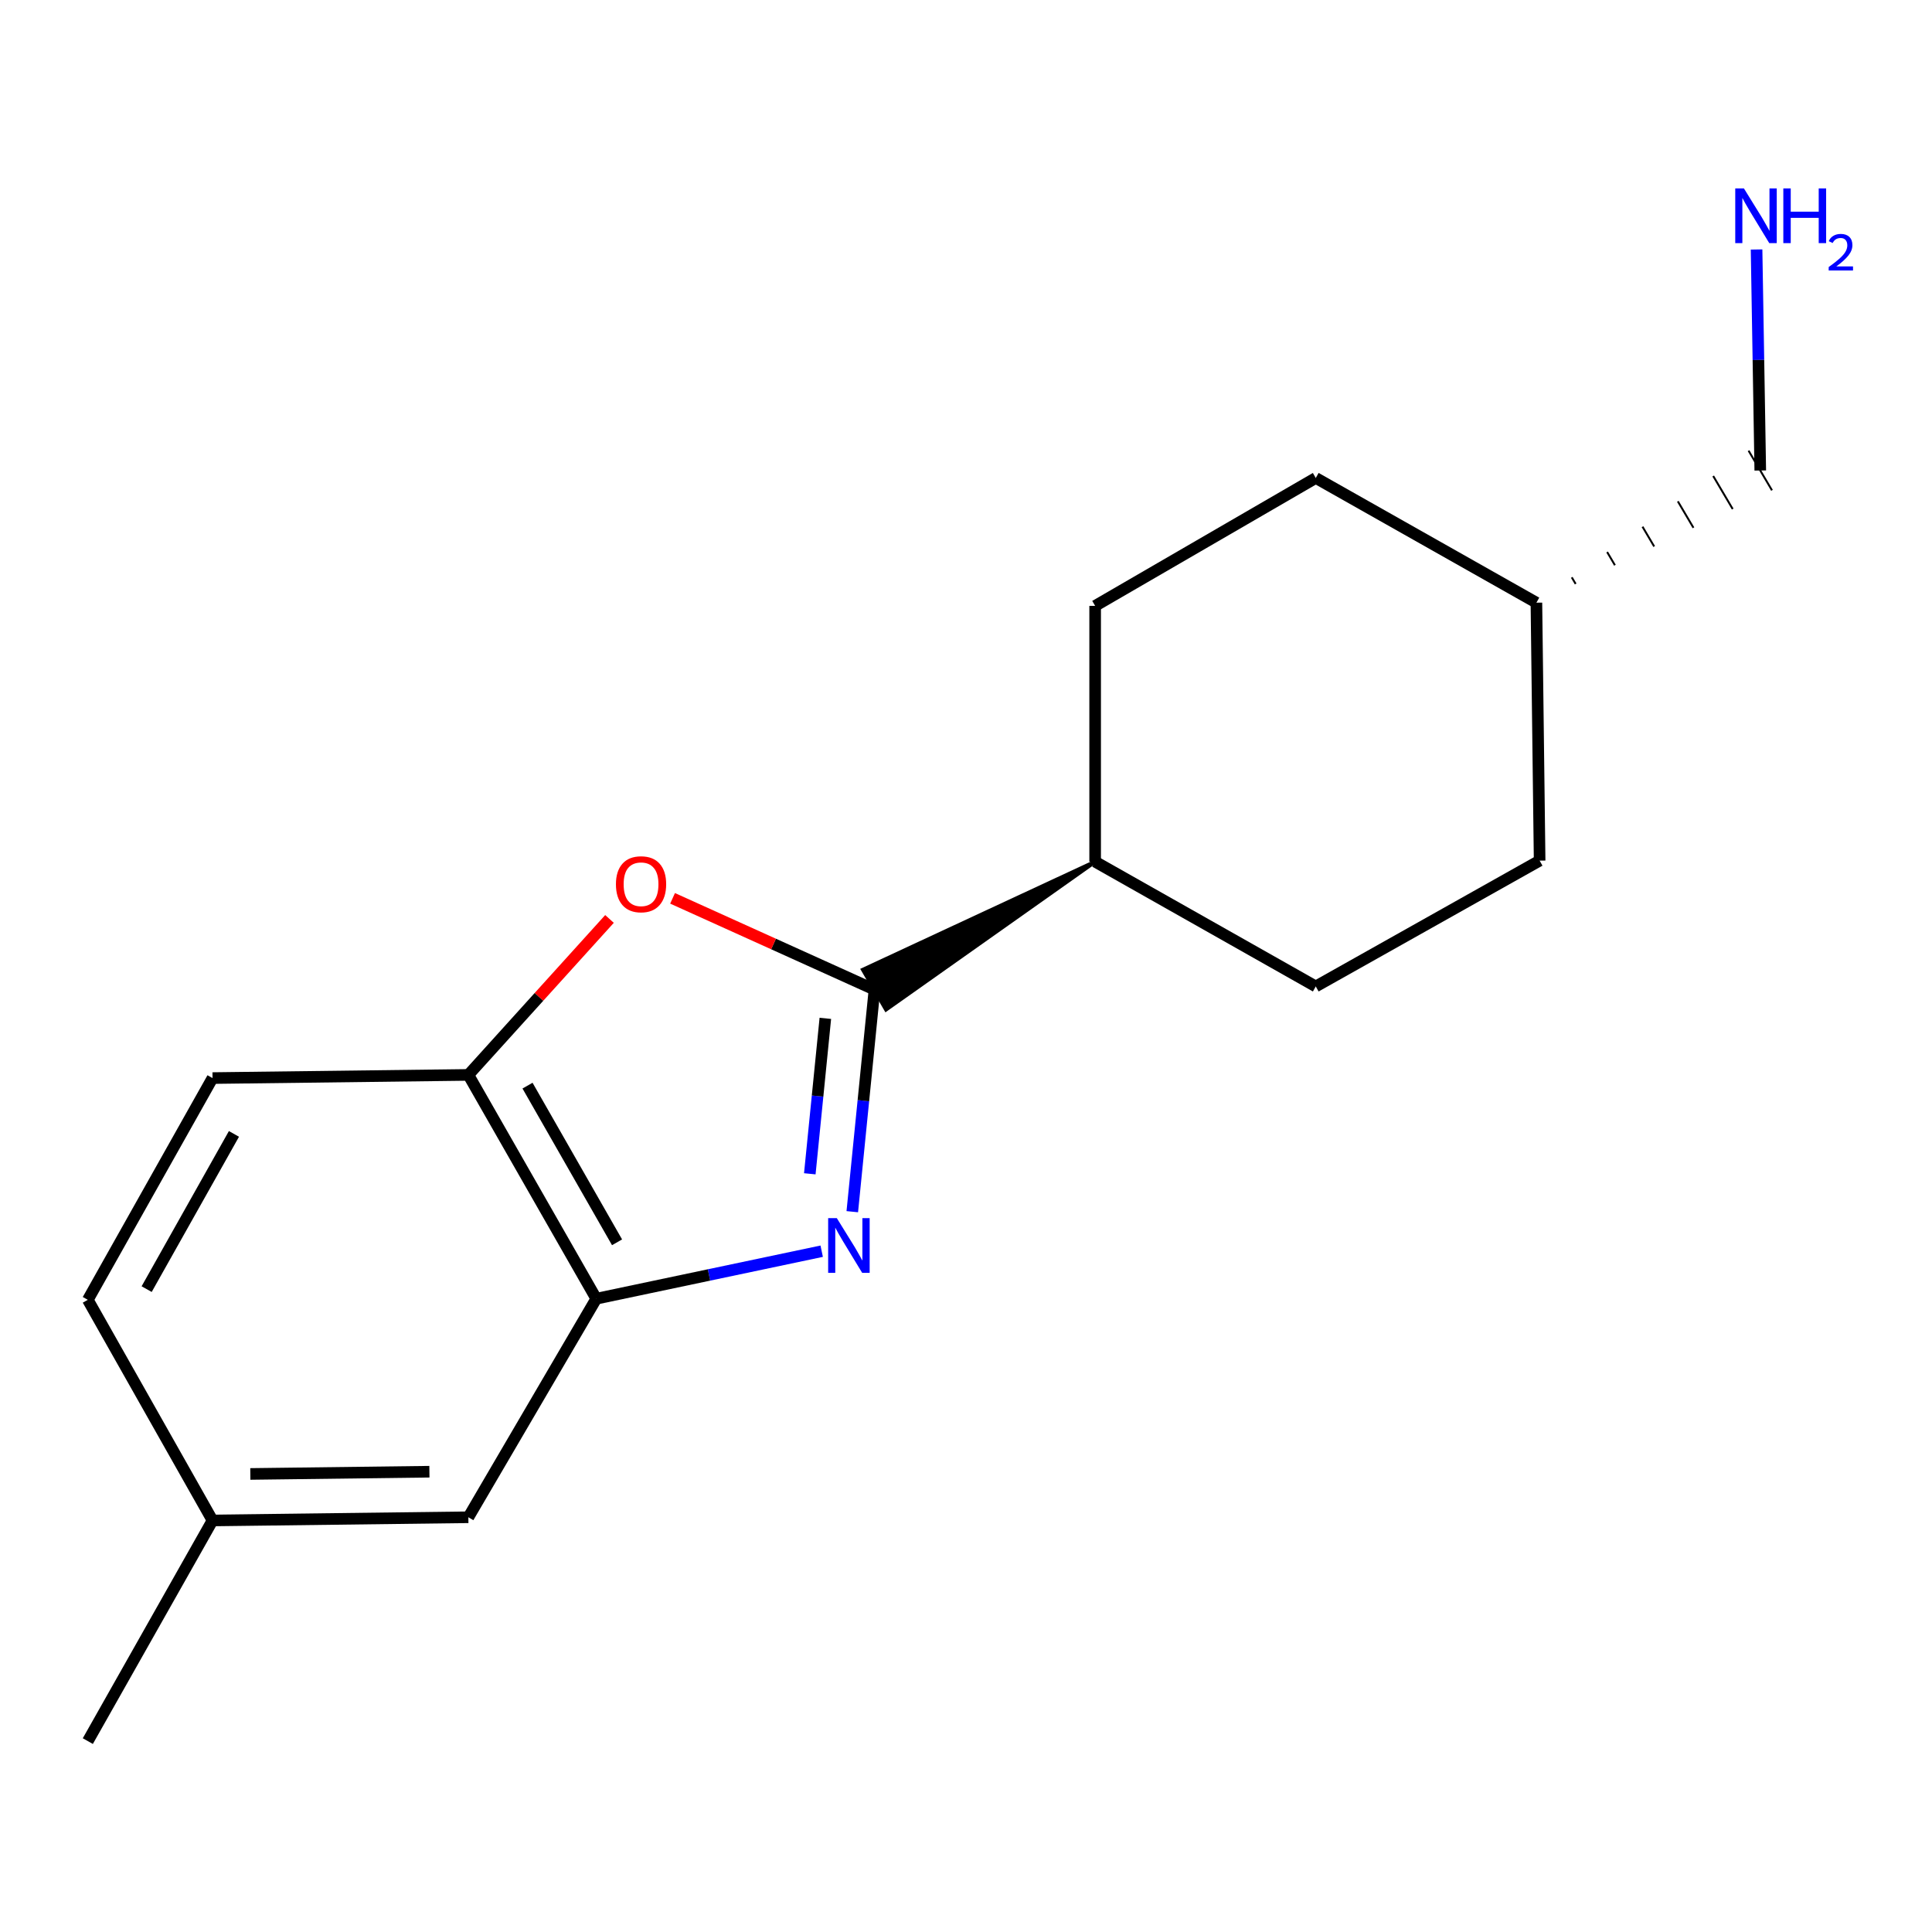 <?xml version='1.0' encoding='iso-8859-1'?>
<svg version='1.1' baseProfile='full'
              xmlns='http://www.w3.org/2000/svg'
                      xmlns:rdkit='http://www.rdkit.org/xml'
                      xmlns:xlink='http://www.w3.org/1999/xlink'
                  xml:space='preserve'
width='1000px' height='1000px' viewBox='0 0 1000 1000'>
<!-- END OF HEADER -->
<rect style='opacity:1.0;fill:#FFFFFF;stroke:none' width='1000' height='1000' x='0' y='0'> </rect>
<path class='bond-0' d='M 441.139,627.167 L 446.884,569.7' style='fill:none;fill-rule:evenodd;stroke:#0000FF;stroke-width:6px;stroke-linecap:butt;stroke-linejoin:miter;stroke-opacity:1' />
<path class='bond-0' d='M 446.884,569.7 L 452.629,512.234' style='fill:none;fill-rule:evenodd;stroke:#000000;stroke-width:6px;stroke-linecap:butt;stroke-linejoin:miter;stroke-opacity:1' />
<path class='bond-0' d='M 419.152,607.556 L 423.174,567.33' style='fill:none;fill-rule:evenodd;stroke:#0000FF;stroke-width:6px;stroke-linecap:butt;stroke-linejoin:miter;stroke-opacity:1' />
<path class='bond-0' d='M 423.174,567.33 L 427.195,527.103' style='fill:none;fill-rule:evenodd;stroke:#000000;stroke-width:6px;stroke-linecap:butt;stroke-linejoin:miter;stroke-opacity:1' />
<path class='bond-2' d='M 425.31,647.621 L 366.968,659.918' style='fill:none;fill-rule:evenodd;stroke:#0000FF;stroke-width:6px;stroke-linecap:butt;stroke-linejoin:miter;stroke-opacity:1' />
<path class='bond-2' d='M 366.968,659.918 L 308.626,672.215' style='fill:none;fill-rule:evenodd;stroke:#000000;stroke-width:6px;stroke-linecap:butt;stroke-linejoin:miter;stroke-opacity:1' />
<path class='bond-1' d='M 452.629,512.234 L 400.375,488.606' style='fill:none;fill-rule:evenodd;stroke:#000000;stroke-width:6px;stroke-linecap:butt;stroke-linejoin:miter;stroke-opacity:1' />
<path class='bond-1' d='M 400.375,488.606 L 348.121,464.978' style='fill:none;fill-rule:evenodd;stroke:#FF0000;stroke-width:6px;stroke-linecap:butt;stroke-linejoin:miter;stroke-opacity:1' />
<path class='bond-4' d='M 566.846,446.017 L 446.653,501.927 L 458.604,522.541 Z' style='fill:#000000;fill-rule:evenodd;fill-opacity:1;stroke:#000000;stroke-width:2px;stroke-linecap:butt;stroke-linejoin:miter;stroke-opacity:1;' />
<path class='bond-17' d='M 315.475,475.646 L 278.949,516.007' style='fill:none;fill-rule:evenodd;stroke:#FF0000;stroke-width:6px;stroke-linecap:butt;stroke-linejoin:miter;stroke-opacity:1' />
<path class='bond-17' d='M 278.949,516.007 L 242.423,556.369' style='fill:none;fill-rule:evenodd;stroke:#000000;stroke-width:6px;stroke-linecap:butt;stroke-linejoin:miter;stroke-opacity:1' />
<path class='bond-3' d='M 308.626,672.215 L 242.423,556.369' style='fill:none;fill-rule:evenodd;stroke:#000000;stroke-width:6px;stroke-linecap:butt;stroke-linejoin:miter;stroke-opacity:1' />
<path class='bond-3' d='M 319.384,643.015 L 273.042,561.923' style='fill:none;fill-rule:evenodd;stroke:#000000;stroke-width:6px;stroke-linecap:butt;stroke-linejoin:miter;stroke-opacity:1' />
<path class='bond-5' d='M 308.626,672.215 L 242.423,785.334' style='fill:none;fill-rule:evenodd;stroke:#000000;stroke-width:6px;stroke-linecap:butt;stroke-linejoin:miter;stroke-opacity:1' />
<path class='bond-6' d='M 242.423,556.369 L 110.003,558.011' style='fill:none;fill-rule:evenodd;stroke:#000000;stroke-width:6px;stroke-linecap:butt;stroke-linejoin:miter;stroke-opacity:1' />
<path class='bond-7' d='M 566.846,446.017 L 681.037,510.579' style='fill:none;fill-rule:evenodd;stroke:#000000;stroke-width:6px;stroke-linecap:butt;stroke-linejoin:miter;stroke-opacity:1' />
<path class='bond-8' d='M 566.846,446.017 L 566.846,313.611' style='fill:none;fill-rule:evenodd;stroke:#000000;stroke-width:6px;stroke-linecap:butt;stroke-linejoin:miter;stroke-opacity:1' />
<path class='bond-9' d='M 242.423,785.334 L 110.003,786.988' style='fill:none;fill-rule:evenodd;stroke:#000000;stroke-width:6px;stroke-linecap:butt;stroke-linejoin:miter;stroke-opacity:1' />
<path class='bond-9' d='M 222.262,761.755 L 129.568,762.914' style='fill:none;fill-rule:evenodd;stroke:#000000;stroke-width:6px;stroke-linecap:butt;stroke-linejoin:miter;stroke-opacity:1' />
<path class='bond-18' d='M 110.003,558.011 L 45.455,672.784' style='fill:none;fill-rule:evenodd;stroke:#000000;stroke-width:6px;stroke-linecap:butt;stroke-linejoin:miter;stroke-opacity:1' />
<path class='bond-18' d='M 121.09,586.907 L 75.906,667.249' style='fill:none;fill-rule:evenodd;stroke:#000000;stroke-width:6px;stroke-linecap:butt;stroke-linejoin:miter;stroke-opacity:1' />
<path class='bond-11' d='M 681.037,510.579 L 796.909,445.461' style='fill:none;fill-rule:evenodd;stroke:#000000;stroke-width:6px;stroke-linecap:butt;stroke-linejoin:miter;stroke-opacity:1' />
<path class='bond-12' d='M 566.846,313.611 L 681.037,247.395' style='fill:none;fill-rule:evenodd;stroke:#000000;stroke-width:6px;stroke-linecap:butt;stroke-linejoin:miter;stroke-opacity:1' />
<path class='bond-10' d='M 110.003,786.988 L 45.455,672.784' style='fill:none;fill-rule:evenodd;stroke:#000000;stroke-width:6px;stroke-linecap:butt;stroke-linejoin:miter;stroke-opacity:1' />
<path class='bond-16' d='M 110.003,786.988 L 45.455,901.193' style='fill:none;fill-rule:evenodd;stroke:#000000;stroke-width:6px;stroke-linecap:butt;stroke-linejoin:miter;stroke-opacity:1' />
<path class='bond-19' d='M 796.909,445.461 L 795.241,311.943' style='fill:none;fill-rule:evenodd;stroke:#000000;stroke-width:6px;stroke-linecap:butt;stroke-linejoin:miter;stroke-opacity:1' />
<path class='bond-14' d='M 681.037,247.395 L 795.241,311.943' style='fill:none;fill-rule:evenodd;stroke:#000000;stroke-width:6px;stroke-linecap:butt;stroke-linejoin:miter;stroke-opacity:1' />
<path class='bond-13' d='M 909.195,129.135 L 910.154,186.332' style='fill:none;fill-rule:evenodd;stroke:#0000FF;stroke-width:6px;stroke-linecap:butt;stroke-linejoin:miter;stroke-opacity:1' />
<path class='bond-13' d='M 910.154,186.332 L 911.113,243.529' style='fill:none;fill-rule:evenodd;stroke:#000000;stroke-width:6px;stroke-linecap:butt;stroke-linejoin:miter;stroke-opacity:1' />
<path class='bond-15' d='M 815.563,302.251 L 813.544,298.831' style='fill:none;fill-rule:evenodd;stroke:#000000;stroke-width:1.0px;stroke-linecap:butt;stroke-linejoin:miter;stroke-opacity:1' />
<path class='bond-15' d='M 835.884,292.558 L 831.846,285.719' style='fill:none;fill-rule:evenodd;stroke:#000000;stroke-width:1.0px;stroke-linecap:butt;stroke-linejoin:miter;stroke-opacity:1' />
<path class='bond-15' d='M 856.206,282.866 L 850.149,272.606' style='fill:none;fill-rule:evenodd;stroke:#000000;stroke-width:1.0px;stroke-linecap:butt;stroke-linejoin:miter;stroke-opacity:1' />
<path class='bond-15' d='M 876.528,273.173 L 868.451,259.494' style='fill:none;fill-rule:evenodd;stroke:#000000;stroke-width:1.0px;stroke-linecap:butt;stroke-linejoin:miter;stroke-opacity:1' />
<path class='bond-15' d='M 896.849,263.481 L 886.754,246.382' style='fill:none;fill-rule:evenodd;stroke:#000000;stroke-width:1.0px;stroke-linecap:butt;stroke-linejoin:miter;stroke-opacity:1' />
<path class='bond-15' d='M 917.171,253.788 L 905.056,233.27' style='fill:none;fill-rule:evenodd;stroke:#000000;stroke-width:1.0px;stroke-linecap:butt;stroke-linejoin:miter;stroke-opacity:1' />
<path  class='atom-0' d='M 433.131 630.494
L 442.411 645.494
Q 443.331 646.974, 444.811 649.654
Q 446.291 652.334, 446.371 652.494
L 446.371 630.494
L 450.131 630.494
L 450.131 658.814
L 446.251 658.814
L 436.291 642.414
Q 435.131 640.494, 433.891 638.294
Q 432.691 636.094, 432.331 635.414
L 432.331 658.814
L 428.651 658.814
L 428.651 630.494
L 433.131 630.494
' fill='#0000FF'/>
<path  class='atom-2' d='M 318.806 457.681
Q 318.806 450.881, 322.166 447.081
Q 325.526 443.281, 331.806 443.281
Q 338.086 443.281, 341.446 447.081
Q 344.806 450.881, 344.806 457.681
Q 344.806 464.561, 341.406 468.481
Q 338.006 472.361, 331.806 472.361
Q 325.566 472.361, 322.166 468.481
Q 318.806 464.601, 318.806 457.681
M 331.806 469.161
Q 336.126 469.161, 338.446 466.281
Q 340.806 463.361, 340.806 457.681
Q 340.806 452.121, 338.446 449.321
Q 336.126 446.481, 331.806 446.481
Q 327.486 446.481, 325.126 449.281
Q 322.806 452.081, 322.806 457.681
Q 322.806 463.401, 325.126 466.281
Q 327.486 469.161, 331.806 469.161
' fill='#FF0000'/>
<path  class='atom-14' d='M 902.643 97.519
L 911.923 112.519
Q 912.843 113.999, 914.323 116.679
Q 915.803 119.359, 915.883 119.519
L 915.883 97.519
L 919.643 97.519
L 919.643 125.839
L 915.763 125.839
L 905.803 109.439
Q 904.643 107.519, 903.403 105.319
Q 902.203 103.119, 901.843 102.439
L 901.843 125.839
L 898.163 125.839
L 898.163 97.519
L 902.643 97.519
' fill='#0000FF'/>
<path  class='atom-14' d='M 923.043 97.519
L 926.883 97.519
L 926.883 109.559
L 941.363 109.559
L 941.363 97.519
L 945.203 97.519
L 945.203 125.839
L 941.363 125.839
L 941.363 112.759
L 926.883 112.759
L 926.883 125.839
L 923.043 125.839
L 923.043 97.519
' fill='#0000FF'/>
<path  class='atom-14' d='M 946.575 124.845
Q 947.262 123.076, 948.899 122.099
Q 950.535 121.096, 952.806 121.096
Q 955.631 121.096, 957.215 122.627
Q 958.799 124.159, 958.799 126.878
Q 958.799 129.65, 956.739 132.237
Q 954.707 134.824, 950.483 137.887
L 959.115 137.887
L 959.115 139.999
L 946.523 139.999
L 946.523 138.23
Q 950.007 135.748, 952.067 133.9
Q 954.152 132.052, 955.155 130.389
Q 956.159 128.726, 956.159 127.01
Q 956.159 125.215, 955.261 124.211
Q 954.363 123.208, 952.806 123.208
Q 951.301 123.208, 950.298 123.815
Q 949.295 124.423, 948.582 125.769
L 946.575 124.845
' fill='#0000FF'/>
</svg>
